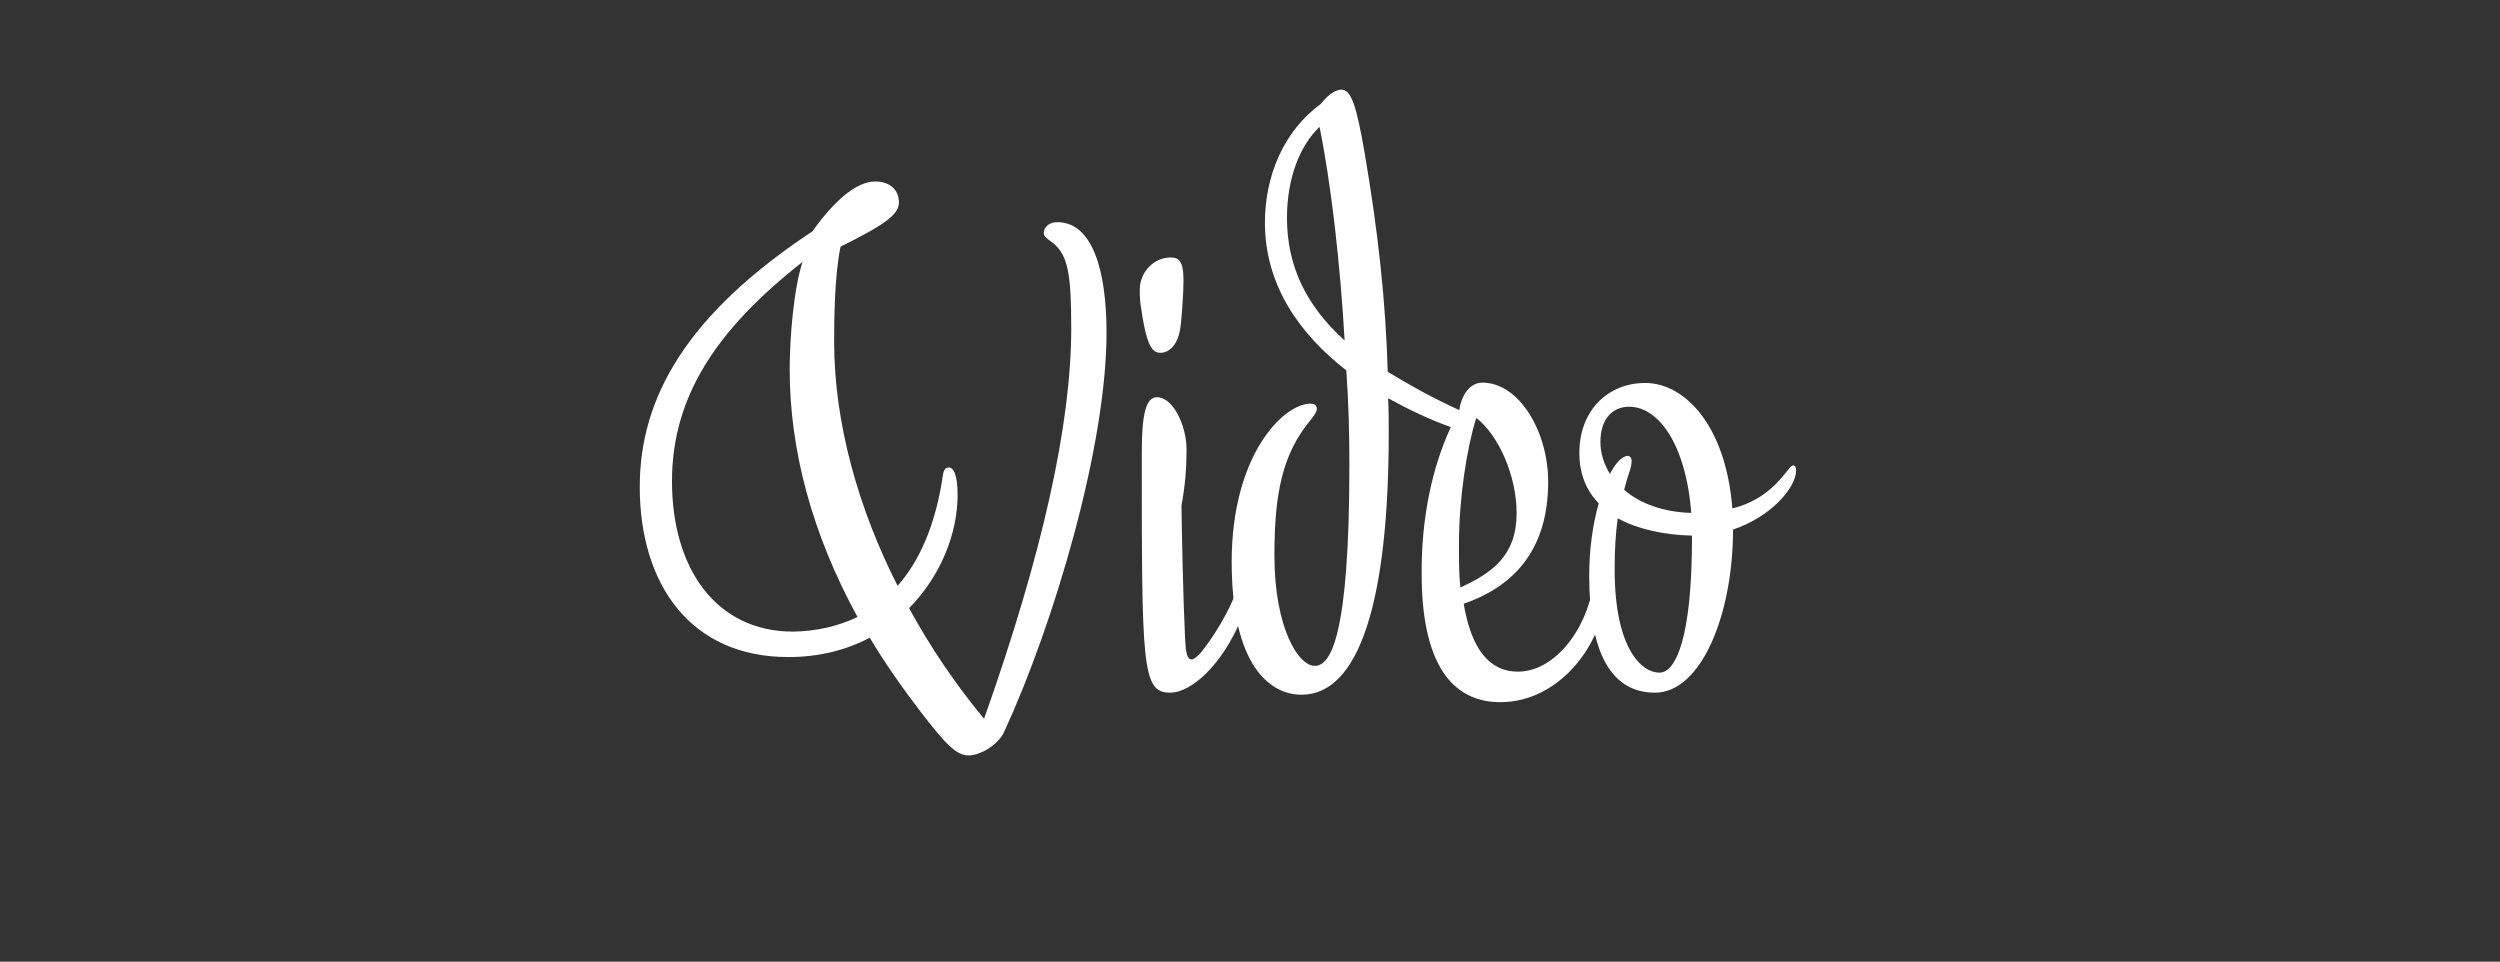 <?xml version="1.0" encoding="utf-8"?>
<!-- Generator: Adobe Illustrator 26.0.2, SVG Export Plug-In . SVG Version: 6.00 Build 0)  -->
<svg version="1.1" id="fba8c061-b2f3-458c-a39b-1622a2c09404"
	 xmlns="http://www.w3.org/2000/svg" xmlns:xlink="http://www.w3.org/1999/xlink" x="0px" y="0px" viewBox="0 0 737 283.5"
	 style="enable-background:new 0 0 737 283.5;" xml:space="preserve">
<rect x="0" y="0" width="737" height="283.5" fill="#333333" stroke="none"/>
<style type="text/css">
	.st0{display:none;}
	.st1{fill:#FFFFFF;}
</style>
<path class="st0" d="M524.6,162.7c40.2-48.7-48.8-107.2-52.7-25.2c-9.3-10.8-10.7,10.3-15,18c-20.3,2.5-41.1,4.6-62.6,6.6
	c2.2-21.9,27.2-13.4,44.2-18.2c17.3-14.6-23.1-11.1-33.2-10.3c1.5-25.3,58.3,1.5,60-16.4c-2.2-12-64.8-6.1-79.6-10.3
	c-12.8,1.2,2.3,17.4,10.8,15.5c-16.2,40.7-24.2-12-43.3-20.4c-37.8-27.6-72.6,0.2-39.8,3.3c-26.8,70.4-9.3,83.7-48.7,79.7
	c11,30.4,80.5-15.8,112.4-5.9c-21.2,23.2,2.3,28,11.4-0.1c8-7.7,17.9-2.6,29.9-5.5c16.2-0.8,34.9-8.4,39.2-1.7
	C469.7,205.3,515.4,173.2,524.6,162.7z M357.5,157.7c-17,13.2-34.3,16.8-53.7,22.1c4-26.7,14.7-50.6,23-76.4
	C348.8,100.7,386,136.6,357.5,157.7z M383.9,160.3c-1.6,2.5-7.6,4.5-14.2,4.9c4.8-6.8,4.5-15.4,15.8-15.2
	C385.9,153.1,385.9,157.7,383.9,160.3z M474.4,172.3c-2.1,0.2-4.4-0.6-8.4-2.3c0-0.2,0.4-1.2,0.7-2.5c17.3-0.4,48.3-11.5,9.3-12.6
	c12.9-71.3,45.7-44.3,51.8-18.5C522.8,159.2,494.5,172.1,474.4,172.3z"/>
<path class="st0" d="M201.5,80.6C138.8,378.1,315,23,259.6,77c-16.7,45.4-34,75.5-60.3,110.2c-0.5-0.2-0.5,0-2.4-0.9
	C204.1,96.7,220.5,83.7,201.5,80.6z"/>
<path class="st0" d="M270.9,118c-9-0.3-23.9,67-27.2,69.8c2.6,1.8,4.9,3.3,8,5.3C256.7,179.7,287.5,119.2,270.9,118z"/>
<path class="st0" d="M293.5,86.5c9.1,3.4,5.6-11-3.2-11.5C288.7,78.6,287.9,82.4,293.5,86.5z"/>
<g>
	<path class="st1" d="M285.6,222.7c-3.6,0-6.6-3-14.3-13c-5.5-7.2-10.6-14.5-14.9-21.7c-6.8,3.6-14.9,5.7-24,5.7
		c-28.9,0-43.8-21.5-43.8-50.2c0-26.4,14-50.9,50.9-75.3c6.2-8.7,12.8-14.7,18.5-14.7c4.5,0,7,2.6,7,6.2c0,3.4-3.8,6.4-17.2,13
		c-1.7,7.9-1.9,20.6-1.9,27.9c0,24.3,7.2,49.4,18.7,72.1c6.6-7.4,11.3-18.3,13.4-32.8c0.2-1.5,0.9-2.1,1.7-2.1
		c1.3,0,2.6,1.9,2.6,8.1c0,11.3-4.9,23.8-14.3,33.4c6.4,11.7,13.8,22.6,22.1,32.6c17.2-48.5,25.7-86.8,25.7-115.1
		c0-15.7-0.9-21.5-5.3-25.1c-1.7-1.3-2.8-1.9-2.8-3c0-1.5,1.3-3.2,4-3.2c10.2,0,14.5,13.8,14.5,32.6c0,33.6-15.5,85.8-30.2,117.7
		C294.1,219.8,288.8,222.7,285.6,222.7z M252.8,181.9c-13.4-24.5-20-49.2-20-73c0-8.7,1.1-23.6,3.8-31.7
		c-25.5,20-38.5,39.8-38.5,64.7c0,25.7,13,44.3,35.7,44.3C240.7,186.1,247.1,184.6,252.8,181.9z"/>
	<path class="st1" d="M336.2,89.5c-0.2-1.5-0.2-3.4-0.2-4c0-5.5,4.3-9.6,9.1-9.6c2.6,0,3.8,1.3,3.8,6.8c0,3.6-0.6,12.8-1.1,14.9
		c-0.9,4.5-3.4,6.4-5.7,6.4C339.6,104,337.9,101.9,336.2,89.5z M349.4,189.1c0.2,3.4,0.6,5.3,1.9,5.3c0.6,0,1.9-0.9,3.2-2.6
		c4.9-6.4,9.4-14,12.8-25.5c1.3-4.5,1.5-5.1,1.9-5.1c0.4,0,0.6,0.9,0.6,3.6c0,5.3-1.3,11.3-4,17.9c-5.3,12.8-14.3,21.5-20.9,21.5
		c-8.3,0-8.3-8.1-8.3-70.9c0-11.5,1.3-16.2,4.5-16.2c4.7,0,8.7,8.3,8.7,15.5c0,5.1-0.4,10.6-1.5,16.4
		C348.4,157.2,348.8,177,349.4,189.1z"/>
	<path class="st1" d="M427.7,125.9c-6-2.1-12.3-5.1-18.5-8.5c0.2,3.4,0.2,6.8,0.2,10.2c0,49.6-8.7,77.2-25.7,77.2
		c-9.4,0-20.6-8.7-20.6-39.2c0-31.5,15.3-46.6,23.2-46.6c1.3,0,1.9,0.6,1.9,1.5c0,0.9-0.6,1.7-1.9,3.4c-8.3,10-10.6,21.7-10.6,39.8
		c0,21.3,7,32.6,11.9,32.6c4.5,0,10.2-7.9,10.2-59.2c0-8.5-0.2-18.1-0.9-27.9c-13.6-10.6-24-24.9-24-43.6c0-13.4,5.3-26.8,16.4-34.9
		c1.7-2.1,3.6-4,6-4.3c3,0,4.5,4.3,7,18.7c4,23.4,6.2,43.8,6.8,64.5c6.2,3.8,13.2,7.7,21.1,11.3c0.4-3.4,2.6-8.1,6.8-8.1
		c10.9,0,19.4,14.5,19.4,29.2c0,20.9-10.9,31.1-24.9,36c2.3,13.6,7.7,20,16,20c10.2,0,20-11.3,22.3-26c0.2-1.3,0.4-5.7,2.1-5.7
		c1.1,0,1.9,1.9,1.9,4.5c0,18.7-14,36.2-31.5,36.2c-14.5,0-23.2-11.7-23.2-37.9C419,152.7,422.2,137.8,427.7,125.9z M396.4,100.4
		c-1.3-22.8-4-46.2-7.4-63c-6,5.7-9.6,15.5-9.6,26.8C379.4,78.9,385.4,90.4,396.4,100.4z M430.5,173.2c9.4-4.3,16.6-9.4,16.6-21.9
		c0-11.3-5.5-23.2-11.9-28.1c-2.8,8.9-5.1,23.8-5.1,37.2C430.1,165.1,430.1,169.3,430.5,173.2z"/>
	<path class="st1" d="M510.9,156.1c0,25.1-9.4,48.1-23,48.1c-13,0-19.4-11.9-19.4-34.5c0-7.9,1.1-15.3,2.8-21.3
		c-3.6-3.8-5.7-8.5-5.7-14.9c0-12.6,8.5-20.6,19.4-20.6c11.7,0,23.8,12.6,25.7,37c5.1-1.3,9.1-3.6,12.6-7c3.4-3.4,4.5-5.7,5.3-5.7
		c0.6,0,0.9,0.6,0.9,1.5C529.4,144,521.8,152.5,510.9,156.1z M498.6,151.2c-1.7-20.9-10-31.3-18.3-31.3c-5.1,0-8.5,3.8-8.5,10.4
		c0,3.4,1.1,6.6,2.8,9.4c1.7-3.2,3.6-5.3,5.3-5.3c0.6,0,1.1,0.6,1.1,1.5c0,1.1-0.2,1.9-0.9,4c-0.6,1.7-0.9,3.2-1.3,4.5
		C483.5,148.5,490.5,151,498.6,151.2z M498.8,158.5v-0.6c-8.3-0.2-16-1.9-21.9-5.1c-0.6,4.5-0.9,8.9-0.9,15.1
		c0,23.2,7.9,30.4,13.2,30.4C494.1,198.3,498.8,187.8,498.8,158.5z"/>
</g>
</svg>
